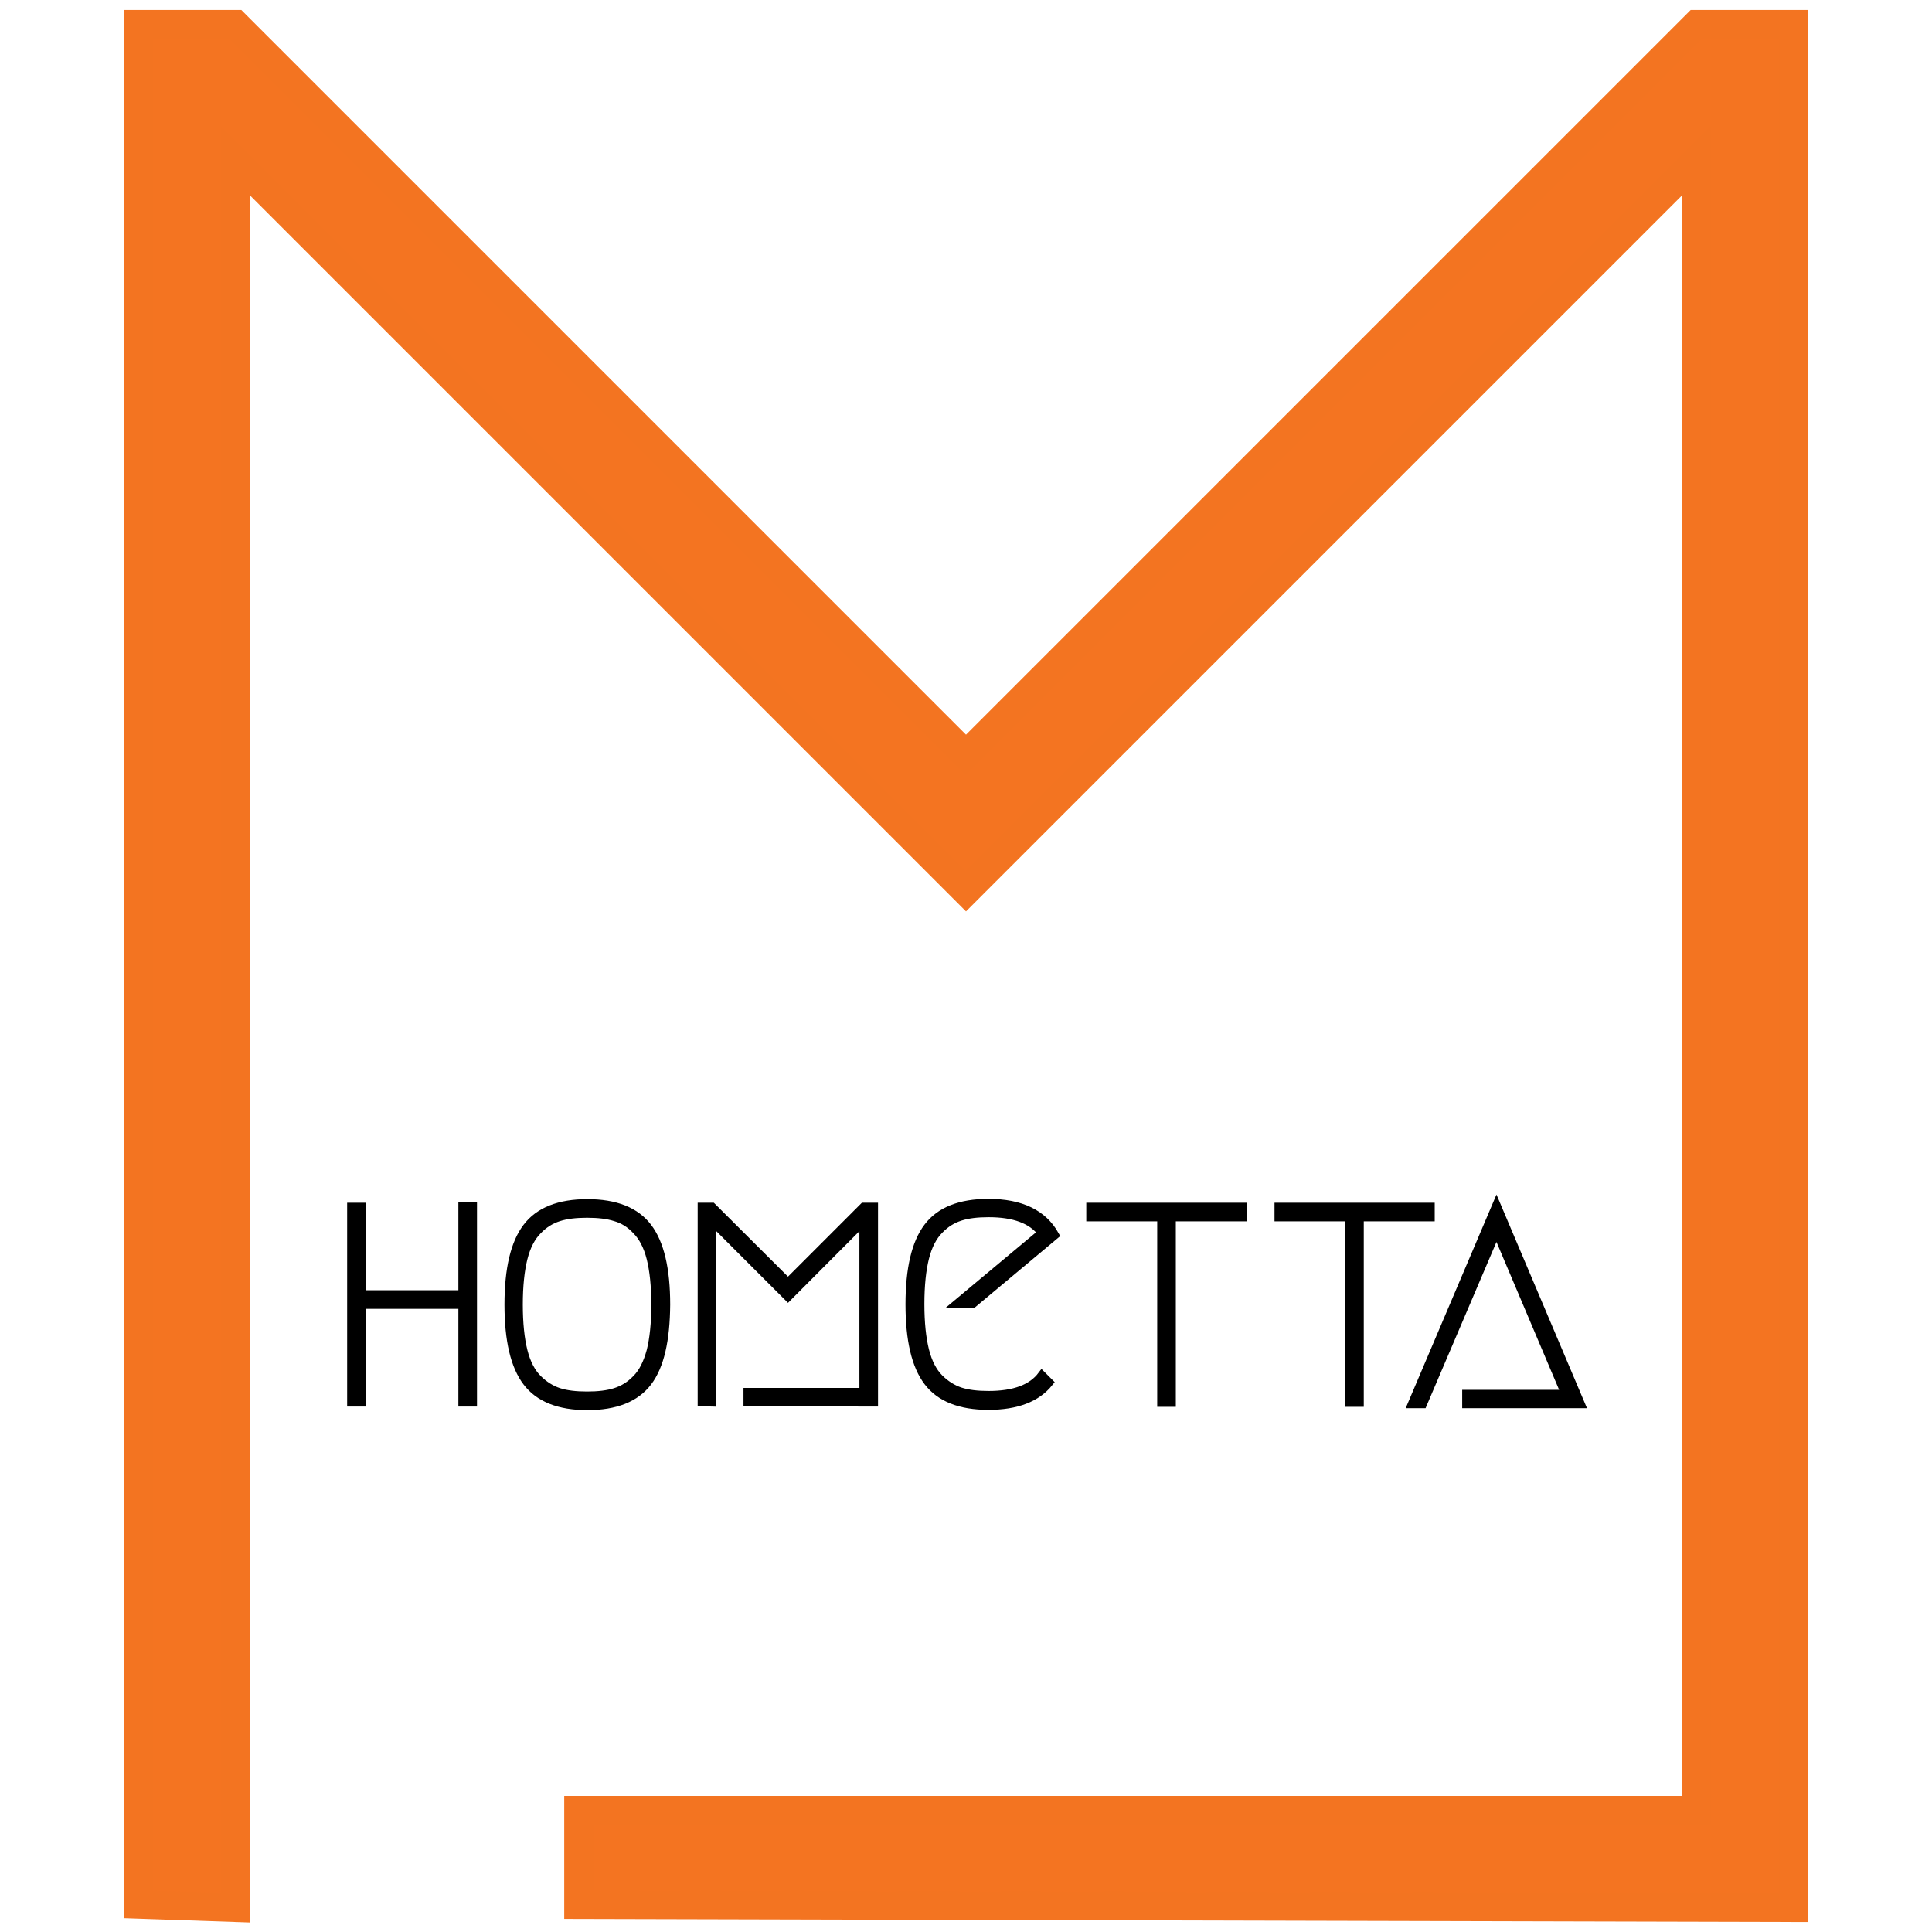 <?xml version="1.0" encoding="utf-8"?>
<!-- Generator: Adobe Illustrator 27.7.0, SVG Export Plug-In . SVG Version: 6.00 Build 0)  -->
<svg version="1.1" id="Layer_1" xmlns="http://www.w3.org/2000/svg" xmlns:xlink="http://www.w3.org/1999/xlink" x="0px" y="0px"
	 viewBox="0 0 700 700" style="enable-background:new 0 0 700 700;" xml:space="preserve">
<style type="text/css">
	.st0{fill:#F47421;stroke:#F37421;stroke-width:10.345;stroke-miterlimit:10;}
	.st1{stroke:#000000;stroke-width:3.042;stroke-miterlimit:10;}
</style>
<polygon class="st0" points="614.7,8.8 350,273.5 85.3,8.8 50,8.8 50,690 85.3,691.2 85.3,58.2 350,322.9 614.7,58.2 614.7,655.9 
	209.6,655.9 209.6,690.1 650,691.2 650,8.8 "/>
<g>
	<path class="st1" d="M171.3,508.1h-3.7v-35.4H131v35.4h-3.7v-70.8h3.7V469h36.6v-31.8h3.7V508.1z"/>
	<path class="st1" d="M234.7,500.7c-4.4,5.8-11.7,8.7-21.9,8.7c-10.2,0-17.5-2.9-21.9-8.7c-4.4-5.8-6.6-15.1-6.6-28
		c0-12.9,2.2-22.2,6.6-28c4.4-5.8,11.7-8.7,21.9-8.7c10.2,0,17.5,2.9,21.9,8.7c4.4,5.8,6.6,15.1,6.6,28
		C241.2,485.6,239.1,494.9,234.7,500.7z M223,441c-2.8-0.9-6.2-1.3-10.3-1.3c-4.1,0-7.5,0.4-10.3,1.3c-2.8,0.9-5.3,2.4-7.6,4.8
		c-2.3,2.3-4.1,5.7-5.2,10.1c-1.1,4.4-1.7,10-1.7,16.8c0,6.8,0.6,12.4,1.7,16.8c1.1,4.4,2.9,7.8,5.2,10.1c2.3,2.3,4.9,3.9,7.6,4.8
		c2.8,0.9,6.2,1.3,10.3,1.3c4.1,0,7.5-0.4,10.3-1.3c2.8-0.9,5.3-2.4,7.6-4.8c2.3-2.3,4-5.7,5.2-10.1c1.1-4.4,1.7-10,1.7-16.8
		c0-6.8-0.6-12.4-1.7-16.8c-1.1-4.4-2.9-7.8-5.2-10.1C228.4,443.4,225.8,441.8,223,441z"/>
	<path class="st1" d="M380.1,500.9c-4.5,5.6-11.8,8.4-22,8.4c-10.2,0-17.5-2.9-21.9-8.7c-4.4-5.8-6.6-15.1-6.6-28
		c0-12.9,2.2-22.2,6.6-28c4.4-5.8,11.7-8.7,21.9-8.7c11.8,0,19.8,3.9,24.1,11.6l-29.9,25h-5.7l30.9-25.8c-3.6-4.8-10-7.2-19.3-7.2
		c-4.1,0-7.5,0.4-10.3,1.3c-2.8,0.9-5.3,2.4-7.6,4.8c-2.3,2.3-4.1,5.7-5.2,10.1c-1.1,4.4-1.7,10-1.7,16.8c0,6.8,0.6,12.4,1.7,16.8
		c1.1,4.4,2.9,7.8,5.2,10.1c2.3,2.3,4.9,3.9,7.6,4.8c2.8,0.9,6.2,1.3,10.3,1.3c9.3,0,15.7-2.4,19.3-7.2L380.1,500.9z"/>
	<path class="st1" d="M450.2,437.3v3.7h-25.7v67.2h-3.7v-67.2h-25.7v-3.7H450.2z"/>
	<path class="st1" d="M518.3,437.3v3.7h-25.7v67.2H489v-67.2h-25.7v-3.7H518.3z"/>
	<polygon class="st1" points="567.2,505.1 531.3,505.1 531.3,508.7 572.7,508.7 542.2,436.7 511.6,508.7 515.5,508.7 542.2,446.1 	
		"/>
	<polygon class="st1" points="312.9,437.3 285.5,464.7 258,437.3 254.3,437.3 254.3,508 258,508.1 258,442.4 285.5,469.9 
		312.9,442.4 312.9,504.4 270.9,504.4 270.9,508 316.6,508.1 316.6,437.3 	"/>
</g>
</svg>
